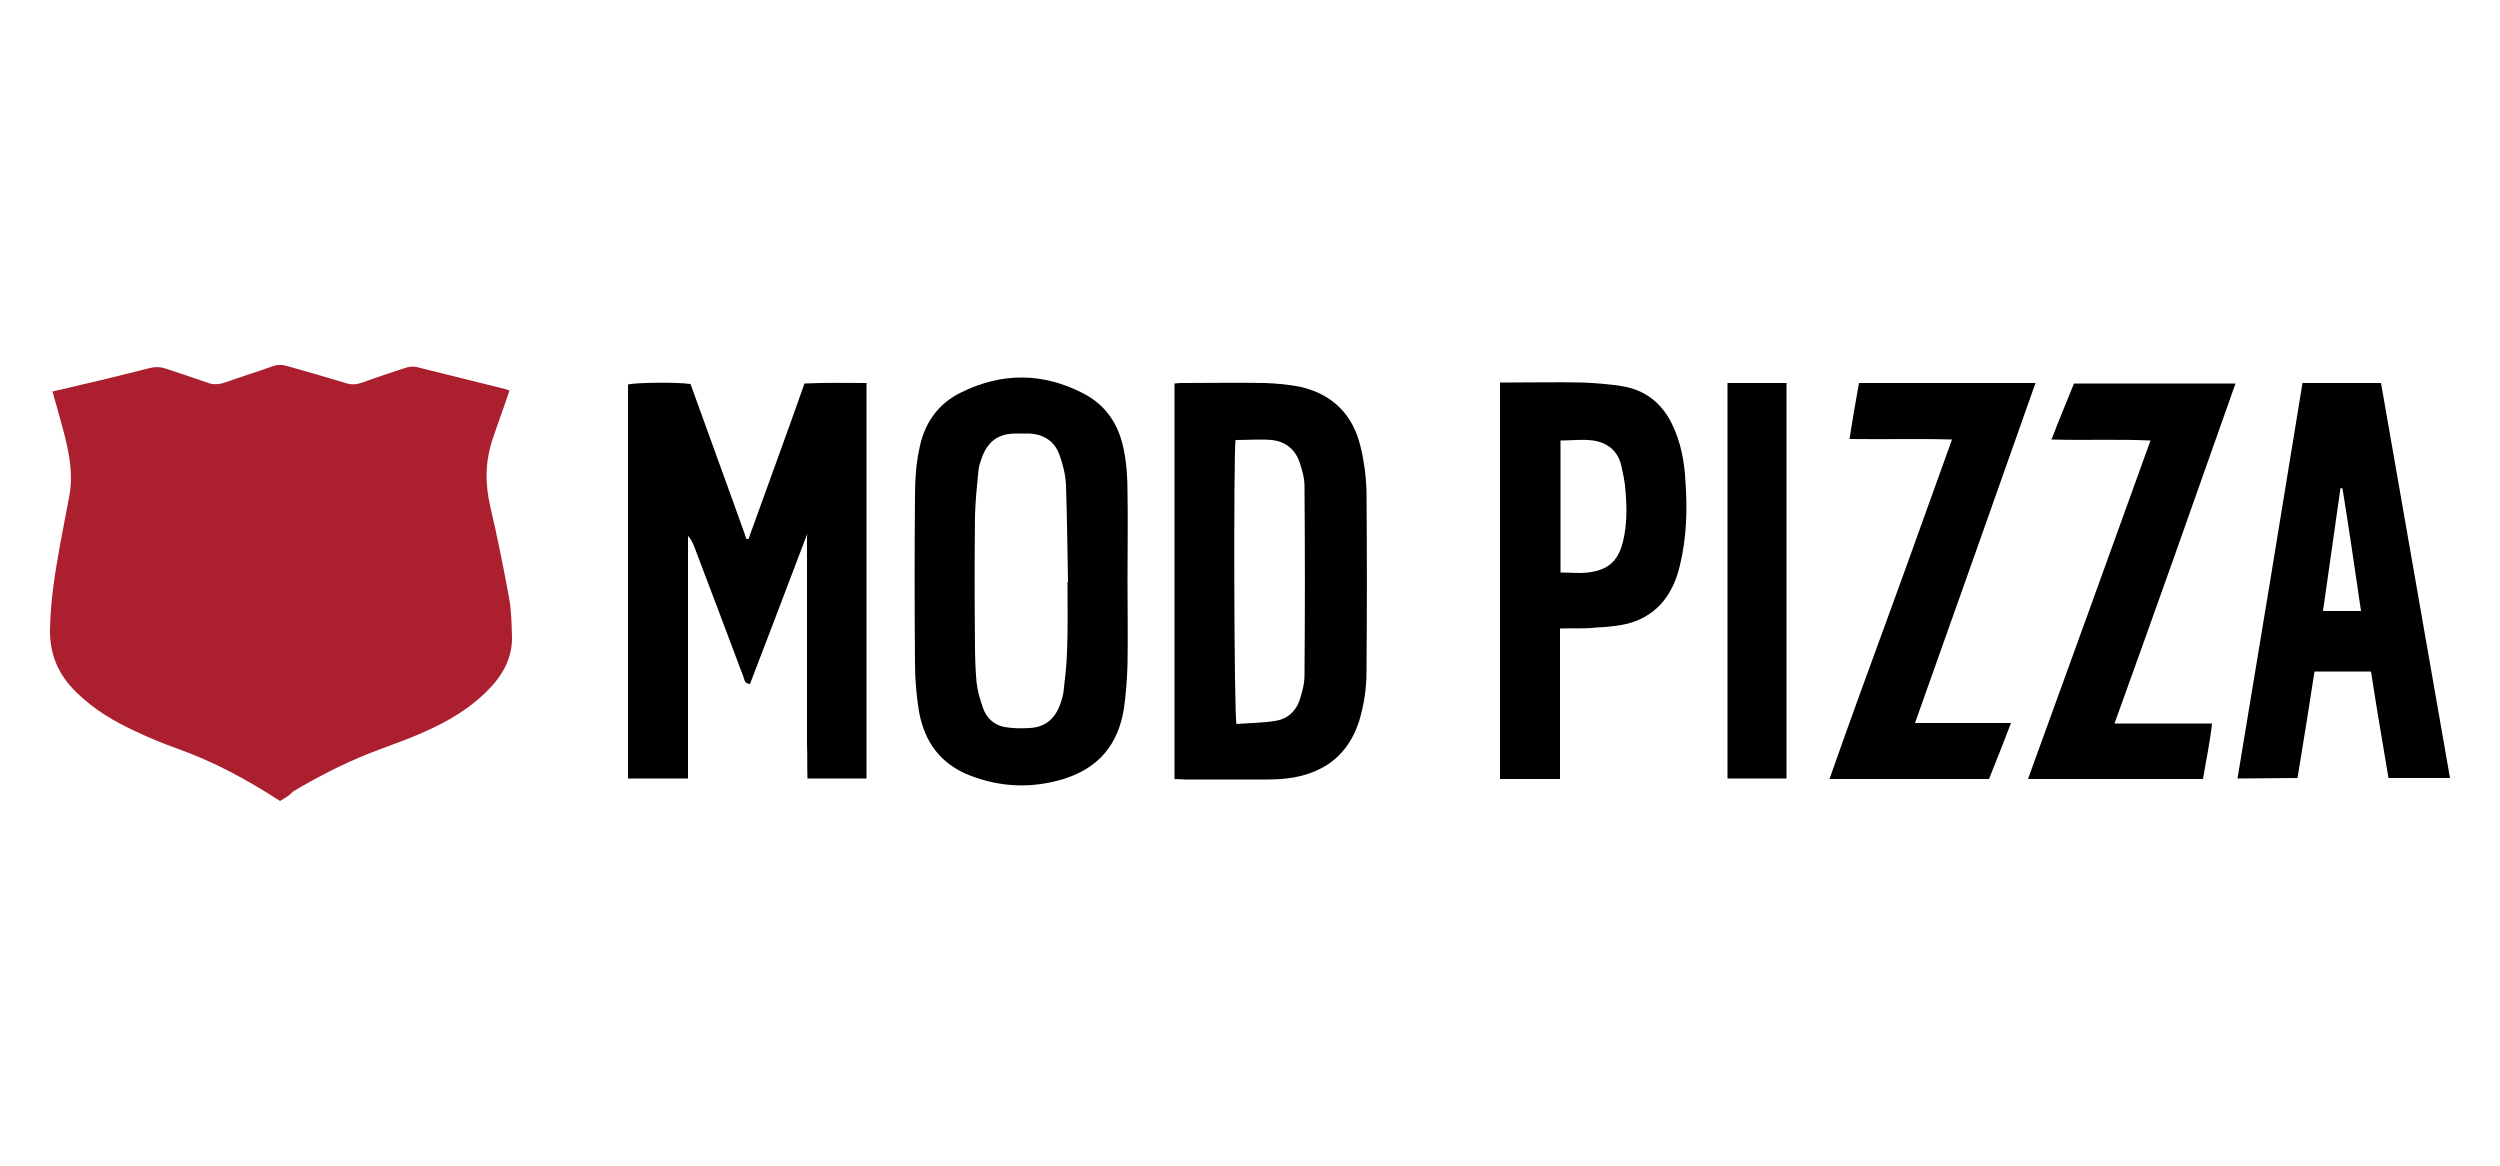 <svg xmlns="http://www.w3.org/2000/svg" xmlns:xlink="http://www.w3.org/1999/xlink" version="1.1" id="Layer_1" x="0px" y="0px" viewBox="0 0 500 233.3" style="enable-background:new 0 0 500 233.3;" xml:space="preserve"> <style type="text/css"> .st0{fill:#AB1F2F;} </style> <path class="st0" d="M56,160.2c-6.6-4.3-13.3-7.9-20.6-10.5c-2.8-1-5.5-2.1-8.2-3.4c-4.4-2-8.4-4.4-11.9-7.8 c-3.6-3.5-5.4-7.6-5.3-12.7c0.1-5.7,1-11.2,2-16.8c0.6-3.2,1.2-6.4,1.8-9.5c0.9-4.4,0.1-8.6-1-12.9c-0.7-2.7-1.5-5.4-2.3-8.3 c2.2-0.5,4.3-1,6.4-1.5c4.4-1,8.7-2.1,13.1-3.2c1.2-0.3,2.3-0.2,3.4,0.2c2.7,0.9,5.4,1.8,8,2.7c1.2,0.5,2.4,0.4,3.6,0 c3.1-1.1,6.3-2.1,9.4-3.2c1-0.4,2-0.4,3-0.1c3.9,1.1,7.8,2.2,11.7,3.4c1.2,0.4,2.2,0.3,3.4-0.1c2.7-1,5.5-1.9,8.2-2.8 c0.8-0.3,1.6-0.5,2.6-0.3c5.9,1.5,11.8,2.9,17.7,4.4c0.3,0.1,0.6,0.2,0.9,0.3c-1.1,3.3-2.3,6.5-3.4,9.8c-1.5,4.5-1.5,9-0.4,13.6 c1.4,6,2.6,12,3.7,18c0.5,2.6,0.5,5.2,0.6,7.8c0.1,4.8-2.3,8.4-5.6,11.5c-4.1,3.9-9,6.4-14.1,8.5c-2.9,1.2-5.9,2.2-8.9,3.4 c-5.3,2.1-10.3,4.7-15.2,7.6C57.9,159.1,57,159.6,56,160.2L56,160.2z"></path> <path d="M161.4,106.9c-3.8,10-7.6,20-11.4,29.9c-1.1-0.1-1.1-0.8-1.3-1.4c-3.3-8.8-6.6-17.5-9.9-26.2c-0.3-0.7-0.6-1.4-1.2-2v48.5 h-12V76.9c1.5-0.4,9.8-0.5,12.5-0.1c3.7,10.3,7.5,20.6,11.2,31c0.1,0,0.3,0,0.4,0c3.7-10.3,7.5-20.6,11.2-31.1 c4.1-0.2,8.2-0.1,12.4-0.1v79.1h-11.8c-0.1-2.2,0-4.5-0.1-6.8c0-2.3,0-4.7,0-7s0-4.7,0-7s0-4.5,0-6.8v-14.1c0-2.3,0-4.6,0-6.9 C161.6,106.9,161.5,106.9,161.4,106.9L161.4,106.9z"></path> <path d="M234.9,155.8V76.7c0.7-0.1,1.3-0.1,1.9-0.1c5.4,0,10.8-0.1,16.2,0c2.4,0.1,4.8,0.3,7.2,0.8c6.4,1.5,10.4,5.6,11.9,11.9 c0.7,2.8,1.1,5.8,1.2,8.8c0.1,12.1,0.1,24.1,0,36.2c0,3.4-0.5,6.7-1.5,10c-2.1,6.4-6.5,10-13.1,11.2c-1.8,0.3-3.6,0.4-5.4,0.4 c-5.4,0-10.8,0-16.2,0L234.9,155.8L234.9,155.8z M247.1,88c-0.4,3.6-0.3,55.1,0.2,56.8c2.5-0.2,5-0.2,7.6-0.6c2.4-0.3,4.2-1.8,5-4.1 c0.5-1.6,1-3.3,1-5c0.1-12.6,0.1-25.2,0-37.9c0-1.6-0.5-3.3-1-4.8c-0.9-2.6-2.9-4.1-5.5-4.4C252.1,87.8,249.6,88,247.1,88L247.1,88z "></path> <path d="M225.5,115.8c0,5.7,0.1,11.5,0,17.2c-0.1,2.9-0.3,5.8-0.7,8.6c-1.1,7.2-5,12-12.1,14.2c-6.3,1.9-12.5,1.7-18.7-0.7 c-5.9-2.3-9.1-6.7-10.2-12.8c-0.5-3.1-0.8-6.3-0.8-9.5c-0.1-11.3-0.1-22.6,0-33.9c0-2.9,0.2-5.9,0.8-8.8c0.9-5.2,3.7-9.4,8.6-11.7 c8-3.9,16.1-3.9,24.1,0.2c4.6,2.3,7.2,6.2,8.2,11.1c0.6,2.8,0.8,5.7,0.8,8.6C225.6,104,225.5,109.9,225.5,115.8L225.5,115.8z M213.5,116.4h0.1c-0.1-6.5-0.2-12.9-0.4-19.4c-0.1-2-0.6-4.1-1.3-6c-1-2.8-3.2-4.2-6.2-4.3c-0.8,0-1.7,0-2.5,0 c-3.3,0-5.5,1.4-6.7,4.5c-0.3,0.9-0.7,1.8-0.8,2.8c-0.3,3-0.6,6-0.7,9c-0.1,8.7-0.1,17.5,0,26.2c0,2.4,0.1,4.8,0.3,7.2 c0.2,1.8,0.7,3.5,1.3,5.2c0.7,2,2.2,3.4,4.3,3.8c1.7,0.3,3.4,0.3,5.1,0.2c3.3-0.2,5.2-2.1,6.2-5.2c0.2-0.6,0.4-1.3,0.5-2 c0.3-2.6,0.6-5.2,0.7-7.8C213.6,125.9,213.5,121.2,213.5,116.4L213.5,116.4z"></path> <path d="M447.5,155.7c4.4-26.4,8.7-52.7,13-79.1h15.7c4.6,26.3,9.2,52.6,13.8,79h-12.3c-1.2-7.1-2.4-14.1-3.5-21.3h-11.3 c-1.1,7.1-2.2,14.1-3.4,21.3L447.5,155.7L447.5,155.7z M468.5,97.7l-0.4-0.1c-1.2,8.2-2.3,16.4-3.5,24.6h7.6 C471,113.9,469.8,105.8,468.5,97.7L468.5,97.7z"></path> <path d="M312,125.7v30.1h-12V76.5c0.8,0,1.5,0,2.1,0c4.8,0,9.5-0.1,14.3,0c2.6,0.1,5.2,0.3,7.8,0.7c4.7,0.7,8.1,3.3,10.2,7.6 c1.8,3.7,2.5,7.6,2.7,11.6c0.4,5.6,0.2,11.2-1.1,16.6c-1.3,5.6-4.3,9.9-10,11.6c-2.2,0.6-4.5,0.8-6.7,0.9 C317,125.8,314.6,125.6,312,125.7L312,125.7z M312.1,88.1v26.4c1.9,0,3.7,0.2,5.5,0c4-0.5,6-2.2,7-6.2c0.8-3.3,0.8-6.7,0.5-10.1 c-0.1-1.8-0.5-3.5-0.9-5.3c-0.7-2.8-2.8-4.4-5.6-4.8C316.5,87.8,314.4,88.1,312.1,88.1L312.1,88.1z"></path> <path d="M422.9,144.7h19.5c-0.4,3.8-1.2,7.4-1.8,11.1h-35c8.2-22.5,16.3-45,24.5-67.7c-6.6-0.3-13.1,0-19.8-0.2 c1.5-3.9,3-7.5,4.5-11.2h32.3C439.1,99.4,431.1,122,422.9,144.7L422.9,144.7z"></path> <path d="M397.8,155.8h-31.9c4-11.4,8.1-22.6,12.2-33.8c4.1-11.2,8.1-22.5,12.3-34.1c-6.9-0.2-13.5,0-20.5-0.1 c0.6-3.8,1.2-7.4,1.9-11.2h35.3c-8,22.7-16,45.2-24.1,68h19.2C400.7,148.5,399.3,152.1,397.8,155.8L397.8,155.8z"></path> <path d="M345.5,76.6h11.8v79.1h-11.8V76.6z"></path> </svg>